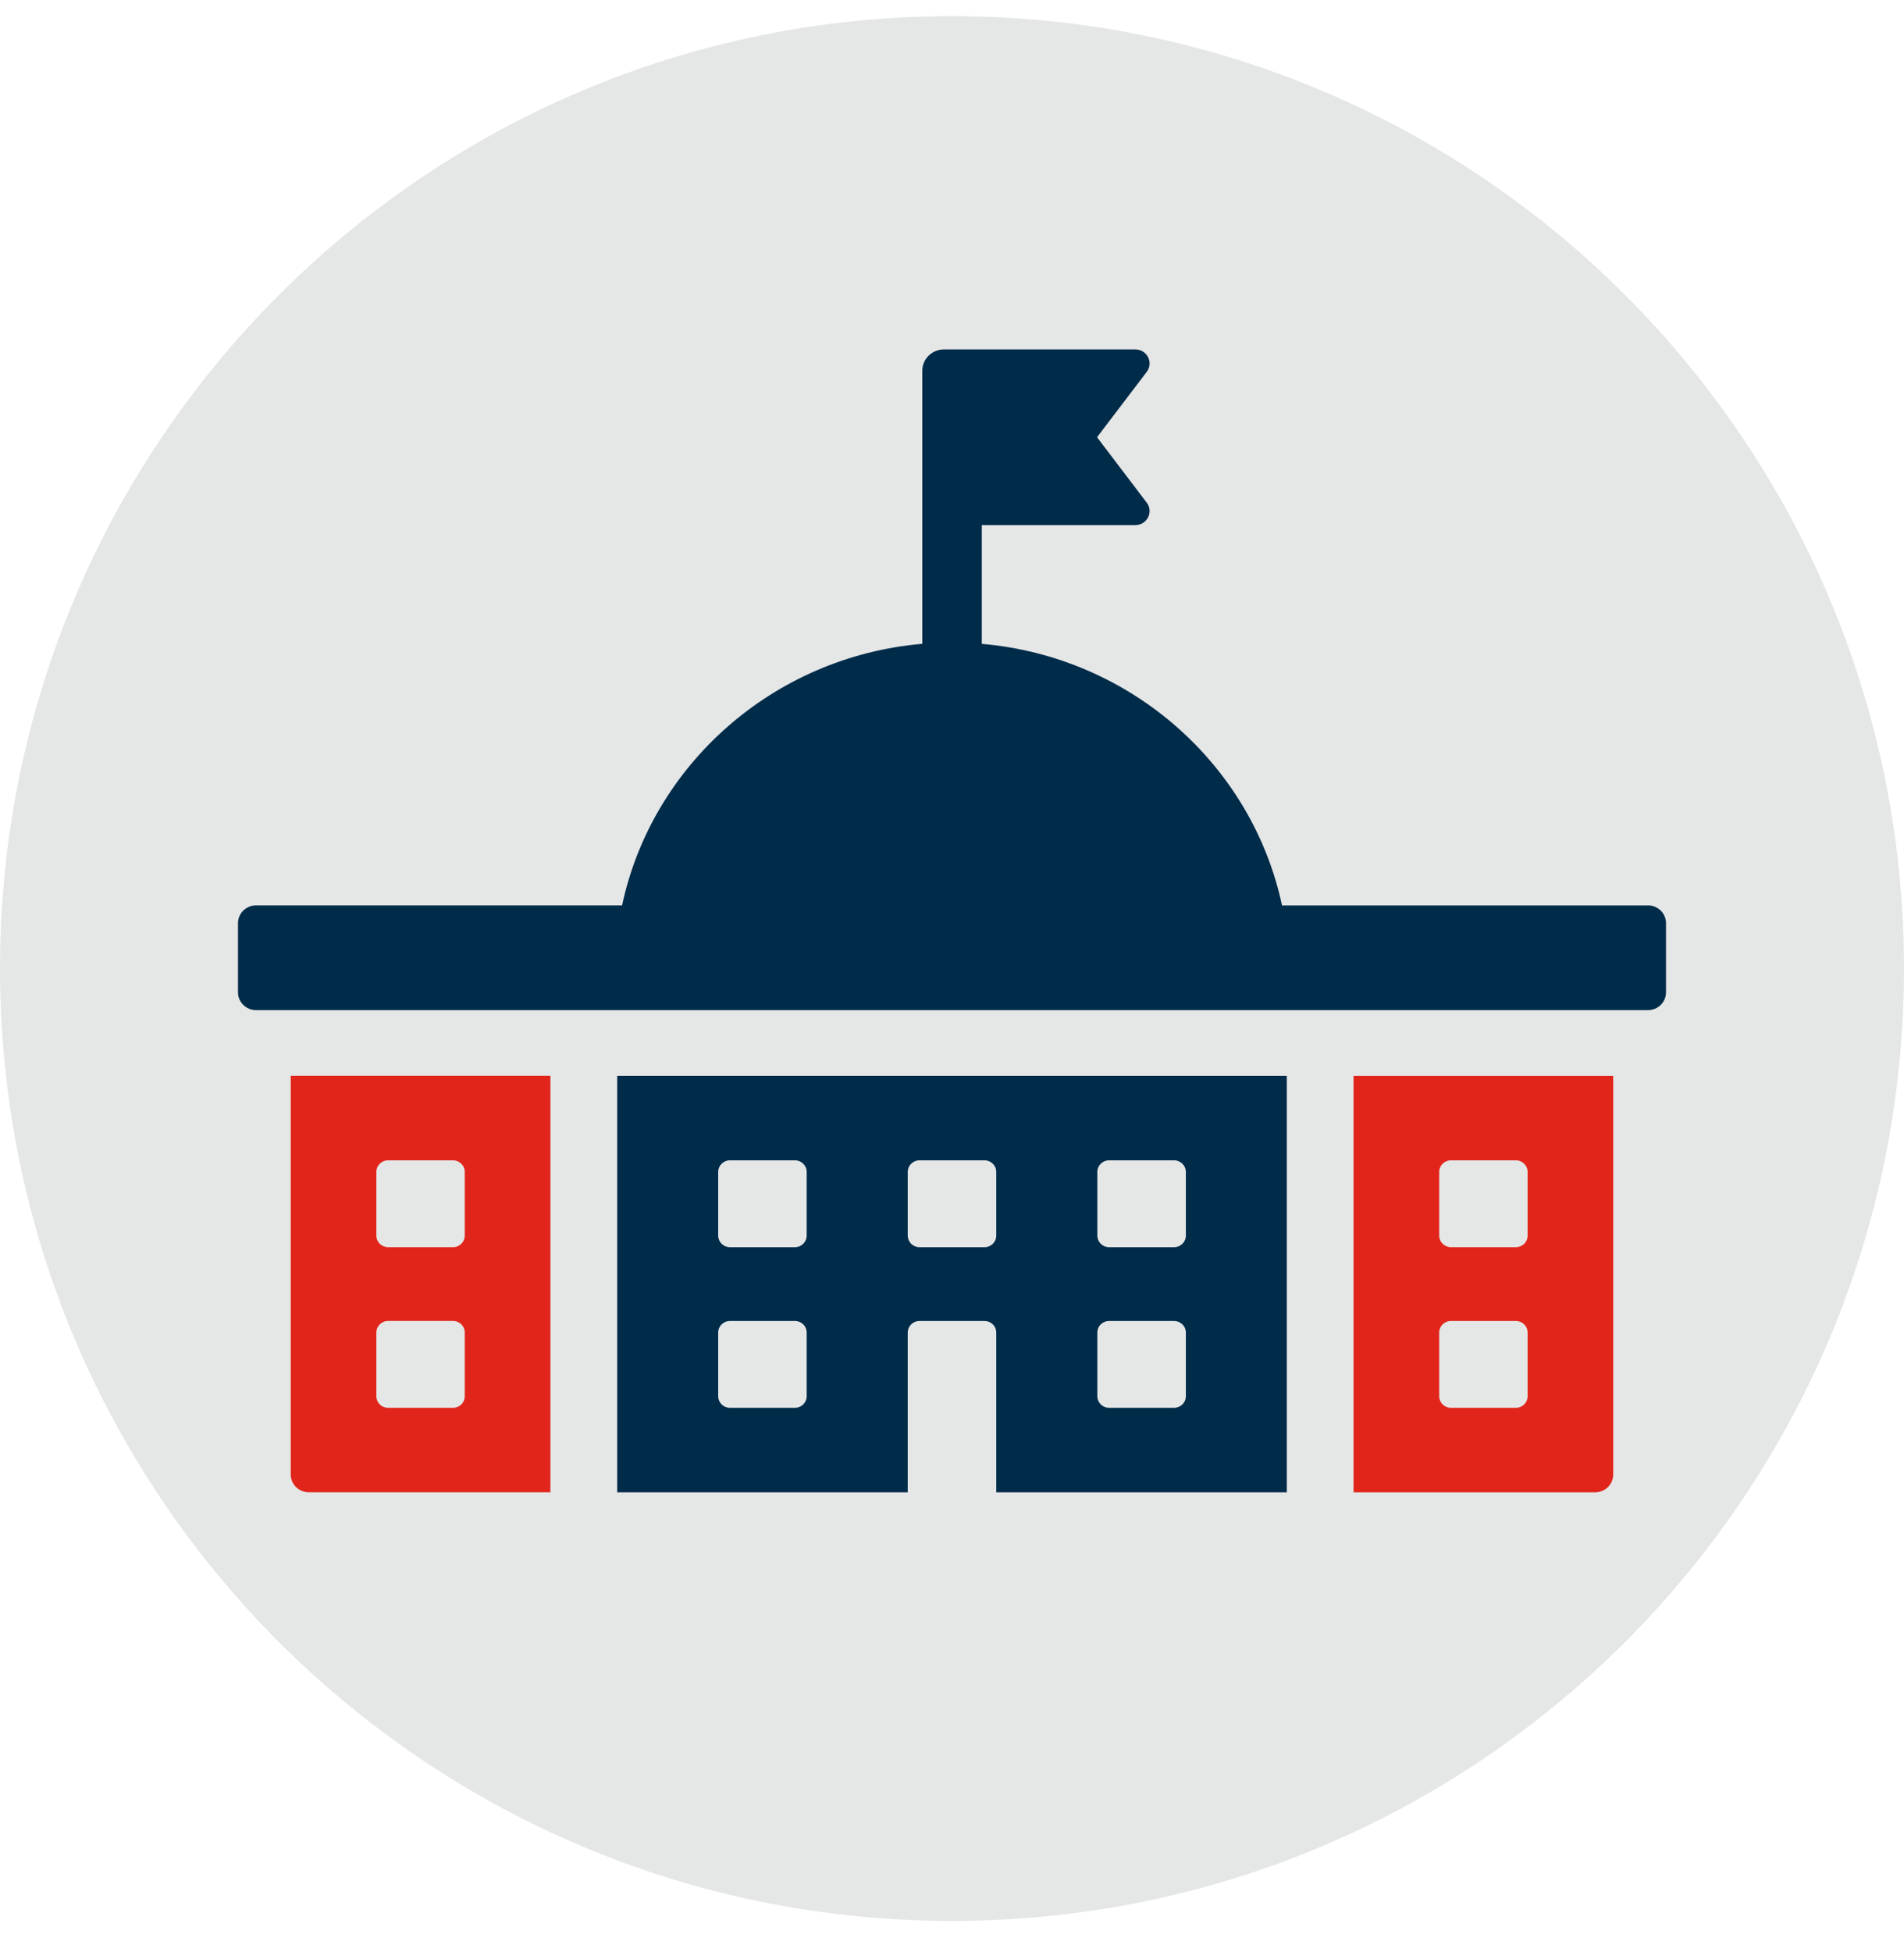 <svg width="40" height="41" viewBox="0 0 40 41" fill="none" xmlns="http://www.w3.org/2000/svg">
<path d="M0 20.339C0 9.293 8.954 0.339 20 0.339C31.046 0.339 40 9.293 40 20.339C40 31.385 31.046 40.339 20 40.339C8.954 40.339 0 31.385 0 20.339Z" fill="#E5E6E6"/>
<g clip-path="url(#clip0_2230_2187)">
<path d="M34.62 19.014H26.933C26.303 16.059 23.753 13.791 20.626 13.521V11.027H23.851C24.098 11.027 24.239 10.75 24.091 10.556L23.047 9.182L24.091 7.809C24.239 7.614 24.098 7.338 23.851 7.338H19.832C19.58 7.338 19.376 7.538 19.376 7.785V13.52C16.249 13.79 13.699 16.058 13.069 19.013H5.38C5.17 19.013 5 19.18 5 19.386V20.84C5 21.046 5.171 21.213 5.38 21.213H34.62C34.83 21.213 35 21.046 35 20.84V19.386C35 19.18 34.83 19.013 34.62 19.013V19.014Z" fill="#002B49"/>
<path d="M12.967 31.339H19.07V27.983C19.07 27.849 19.18 27.741 19.317 27.741H20.683C20.82 27.741 20.93 27.849 20.93 27.983V31.339H27.033V22.592H12.967V31.339ZM23.053 24.61C23.053 24.476 23.163 24.367 23.3 24.367H24.665C24.802 24.367 24.913 24.476 24.913 24.61V25.948C24.913 26.083 24.802 26.191 24.665 26.191H23.3C23.163 26.191 23.053 26.082 23.053 25.948V24.61ZM23.053 27.983C23.053 27.849 23.163 27.741 23.3 27.741H24.665C24.802 27.741 24.913 27.849 24.913 27.983V29.321C24.913 29.456 24.802 29.564 24.665 29.564H23.3C23.163 29.564 23.053 29.456 23.053 29.321V27.983ZM19.07 24.61C19.07 24.476 19.18 24.367 19.317 24.367H20.683C20.82 24.367 20.93 24.476 20.93 24.61V25.948C20.93 26.083 20.82 26.191 20.683 26.191H19.317C19.18 26.191 19.07 26.082 19.07 25.948V24.61ZM15.088 24.61C15.088 24.476 15.198 24.367 15.335 24.367H16.7C16.837 24.367 16.947 24.476 16.947 24.61V25.948C16.947 26.083 16.837 26.191 16.7 26.191H15.335C15.198 26.191 15.088 26.082 15.088 25.948V24.61ZM15.088 27.983C15.088 27.849 15.198 27.741 15.335 27.741H16.7C16.837 27.741 16.947 27.849 16.947 27.983V29.321C16.947 29.456 16.837 29.564 16.7 29.564H15.335C15.198 29.564 15.088 29.456 15.088 29.321V27.983Z" fill="#002B49"/>
<path d="M6.108 30.965C6.108 31.171 6.279 31.338 6.489 31.338H11.563V22.591H6.108V30.964V30.965ZM7.906 24.61C7.906 24.476 8.017 24.367 8.153 24.367H9.517C9.654 24.367 9.764 24.476 9.764 24.61V25.948C9.764 26.083 9.654 26.191 9.517 26.191H8.153C8.016 26.191 7.906 26.082 7.906 25.948V24.61ZM7.906 27.983C7.906 27.849 8.017 27.74 8.153 27.74H9.517C9.654 27.74 9.764 27.849 9.764 27.983V29.321C9.764 29.456 9.654 29.564 9.517 29.564H8.153C8.016 29.564 7.906 29.456 7.906 29.321V27.983Z" fill="#E1251B"/>
<path d="M28.436 31.339H33.51C33.72 31.339 33.891 31.172 33.891 30.966V22.593H28.436V31.34V31.339ZM30.235 24.61C30.235 24.476 30.345 24.367 30.482 24.367H31.846C31.983 24.367 32.093 24.476 32.093 24.61V25.948C32.093 26.083 31.982 26.191 31.846 26.191H30.482C30.345 26.191 30.235 26.082 30.235 25.948V24.61ZM30.235 27.983C30.235 27.849 30.345 27.741 30.482 27.741H31.846C31.983 27.741 32.093 27.849 32.093 27.983V29.321C32.093 29.456 31.982 29.564 31.846 29.564H30.482C30.345 29.564 30.235 29.456 30.235 29.321V27.983Z" fill="#E1251B"/>
</g>
<defs>
<clipPath id="clip0_2230_2187">
<rect width="30" height="24" fill="white" transform="translate(5 7.339)"/>
</clipPath>
</defs>
</svg>
